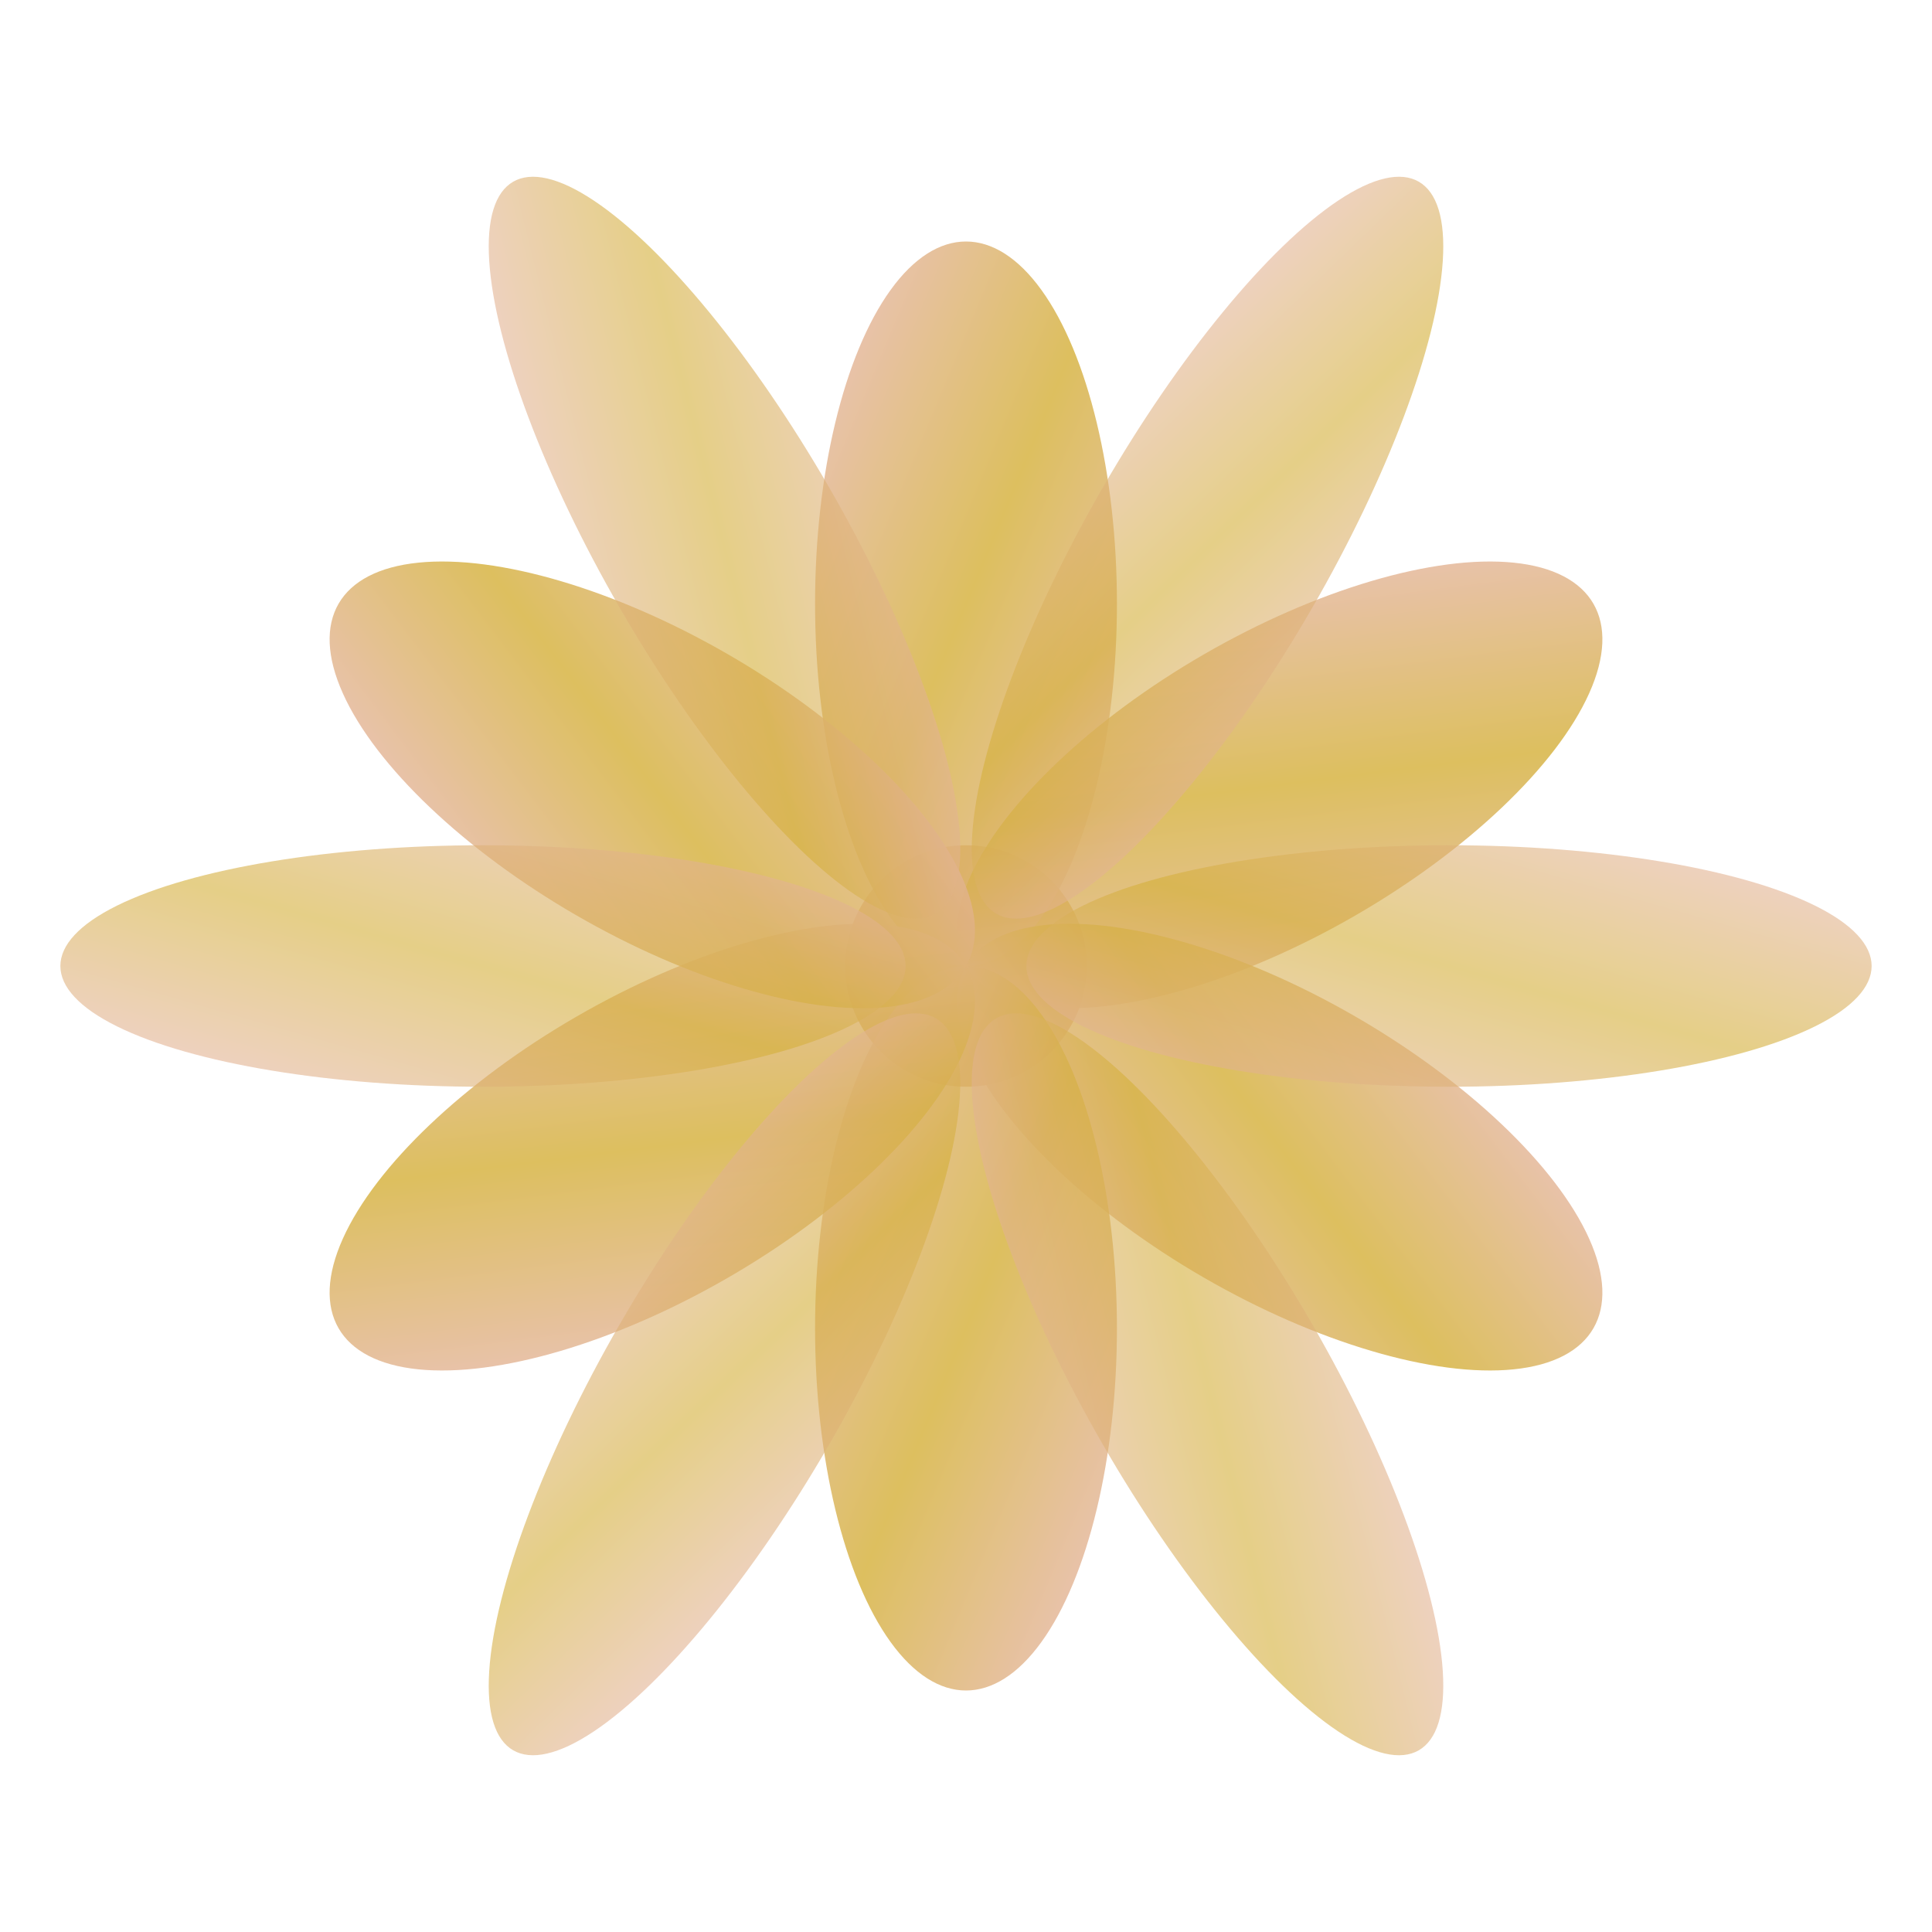 <svg width="32" height="32" viewBox="0 0 32 32" fill="none" xmlns="http://www.w3.org/2000/svg">
  <defs>
    <linearGradient id="lotusGradient" x1="0%" y1="0%" x2="100%" y2="100%">
      <stop offset="0%" style="stop-color:#E8B4B8;stop-opacity:1" />
      <stop offset="50%" style="stop-color:#D4AF37;stop-opacity:1" />
      <stop offset="100%" style="stop-color:#E8B4B8;stop-opacity:1" />
    </linearGradient>
  </defs>
  
  <!-- Lotus petals -->
  <g transform="translate(16, 16)">
    <!-- Center circle -->
    <circle cx="0" cy="0" r="2" fill="url(#lotusGradient)" opacity="0.9"/>
    
    <!-- Inner petals -->
    <ellipse cx="0" cy="-6" rx="2.5" ry="6" fill="url(#lotusGradient)" opacity="0.8" transform="rotate(0)"/>
    <ellipse cx="0" cy="-6" rx="2.5" ry="6" fill="url(#lotusGradient)" opacity="0.8" transform="rotate(60)"/>
    <ellipse cx="0" cy="-6" rx="2.5" ry="6" fill="url(#lotusGradient)" opacity="0.8" transform="rotate(120)"/>
    <ellipse cx="0" cy="-6" rx="2.5" ry="6" fill="url(#lotusGradient)" opacity="0.8" transform="rotate(180)"/>
    <ellipse cx="0" cy="-6" rx="2.5" ry="6" fill="url(#lotusGradient)" opacity="0.8" transform="rotate(240)"/>
    <ellipse cx="0" cy="-6" rx="2.5" ry="6" fill="url(#lotusGradient)" opacity="0.8" transform="rotate(300)"/>
    
    <!-- Outer petals -->
    <ellipse cx="0" cy="-8" rx="2" ry="7" fill="url(#lotusGradient)" opacity="0.6" transform="rotate(30)"/>
    <ellipse cx="0" cy="-8" rx="2" ry="7" fill="url(#lotusGradient)" opacity="0.6" transform="rotate(90)"/>
    <ellipse cx="0" cy="-8" rx="2" ry="7" fill="url(#lotusGradient)" opacity="0.6" transform="rotate(150)"/>
    <ellipse cx="0" cy="-8" rx="2" ry="7" fill="url(#lotusGradient)" opacity="0.6" transform="rotate(210)"/>
    <ellipse cx="0" cy="-8" rx="2" ry="7" fill="url(#lotusGradient)" opacity="0.6" transform="rotate(270)"/>
    <ellipse cx="0" cy="-8" rx="2" ry="7" fill="url(#lotusGradient)" opacity="0.6" transform="rotate(330)"/>
  </g>
</svg>